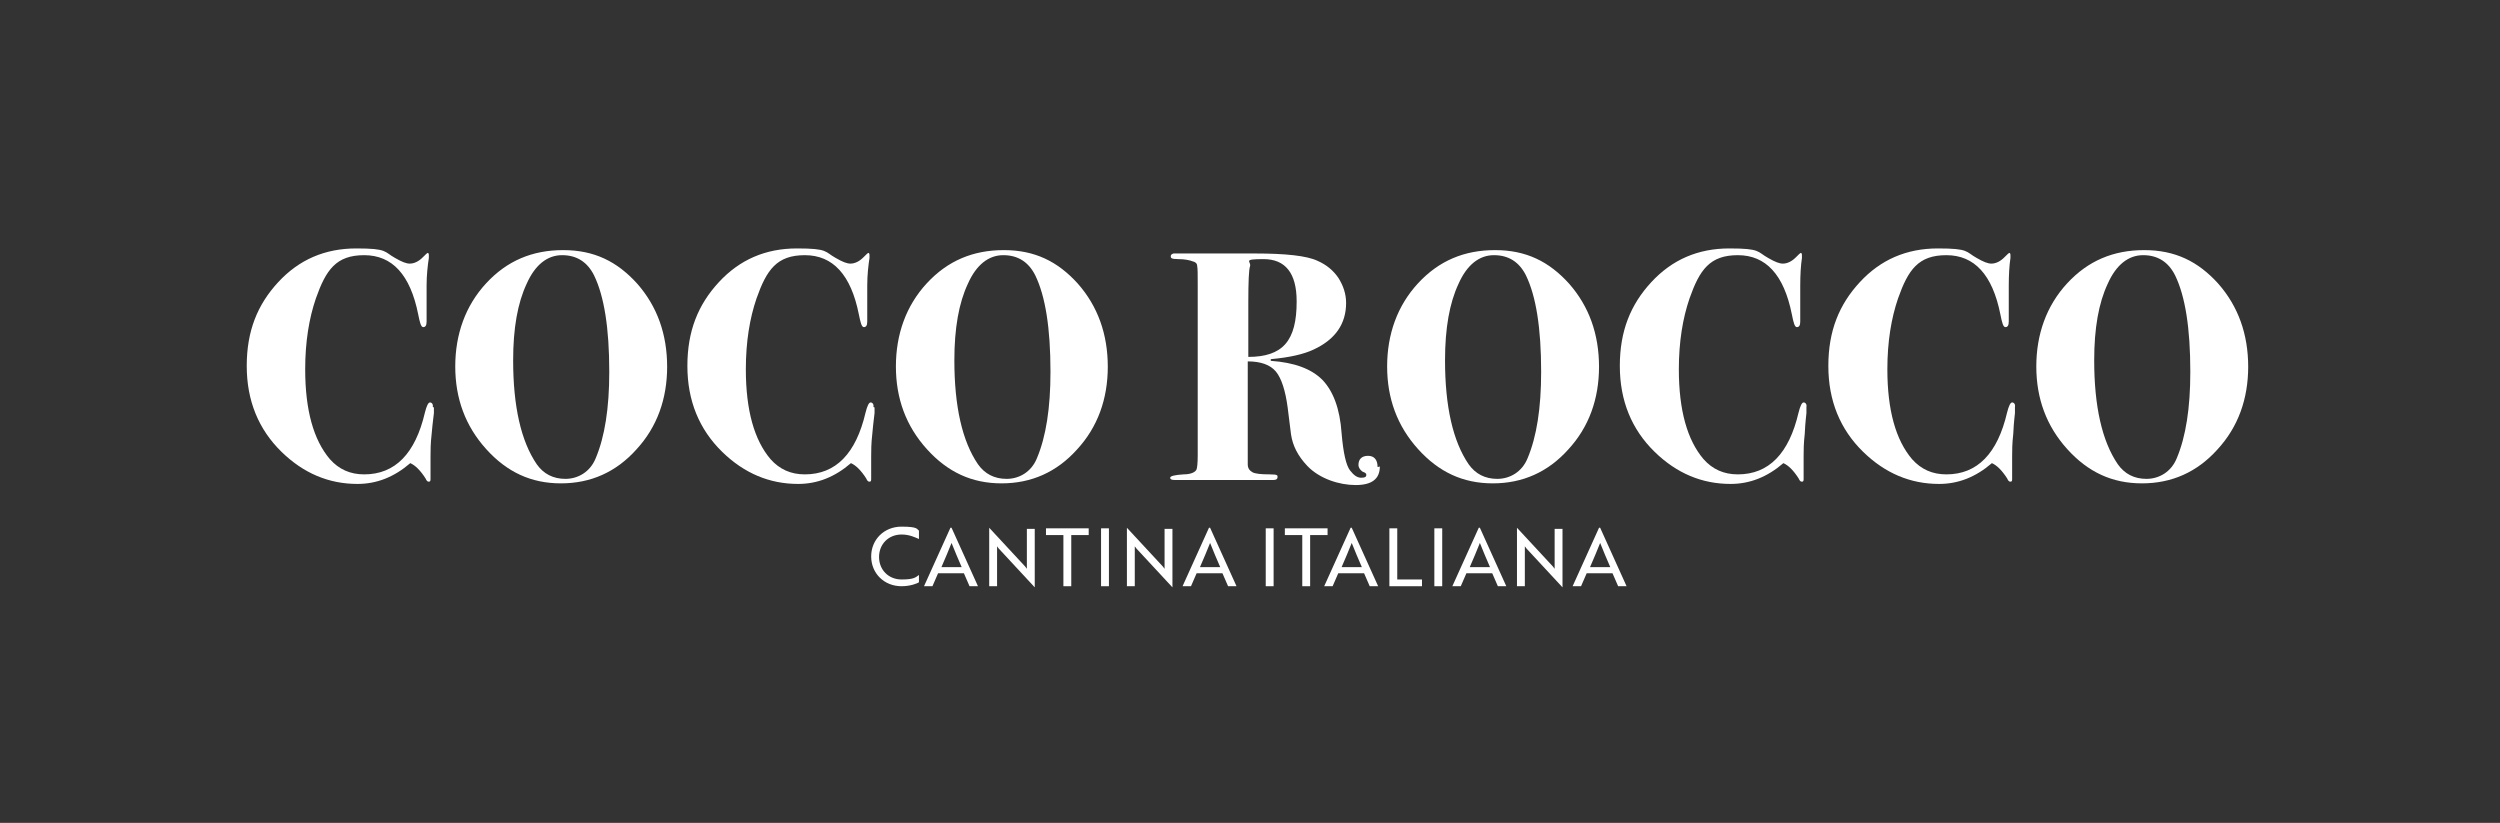 <?xml version="1.0" encoding="UTF-8"?> <svg xmlns="http://www.w3.org/2000/svg" id="Calque_1" version="1.2" viewBox="0 0 444.8 146.4"><rect x="0" y="0" width="444.8" height="146.4" fill="#333333" stroke="none"/><g><path d="M163.5,95.9c-.7-.3-1.7-.8-3.1-.8-2.3,0-4,1.7-4,4s1.7,4,4,4,2.5-.4,3.1-.8v1.3c-.3.2-1.5.7-3.1.7-3.1,0-5.4-2.3-5.4-5.3s2.3-5.3,5.4-5.3,2.7.5,3.1.7v1.3Z" fill="#fff"></path><path d="M169.3,93.9h0l4.7,10.4h-1.5l-1-2.3h-4.6l-1,2.3h-1.5l4.7-10.4ZM171.1,100.9c-.7-1.6-1.2-2.8-1.8-4.3-.6,1.5-1.1,2.7-1.8,4.3h3.6Z" fill="#fff"></path><path d="M184.1,104.5l-6.4-6.9-.3-.4v7.1h-1.4v-10.4h0l6.4,6.9.3.4v-7.1h1.4v10.4h0Z" fill="#fff"></path><path d="M190.6,95.2v9.1h-1.4v-9.1h-3.1v-1.2h7.6v1.2h-3.1Z" fill="#fff"></path><path d="M195.9,104.3v-10.3h1.4v10.3h-1.4Z" fill="#fff"></path><path d="M208.6,104.5l-6.4-6.9-.3-.4v7.1h-1.4v-10.4h0l6.4,6.9.3.4v-7.1h1.4v10.4h0Z" fill="#fff"></path><path d="M215.3,93.9h0l4.7,10.4h-1.5l-1-2.3h-4.6l-1,2.3h-1.5l4.7-10.4ZM217.1,100.9c-.7-1.6-1.2-2.8-1.8-4.3-.6,1.5-1.1,2.7-1.8,4.3h3.6Z" fill="#fff"></path><path d="M225.2,104.3v-10.3h1.4v10.3h-1.4Z" fill="#fff"></path><path d="M233.1,95.2v9.1h-1.4v-9.1h-3.1v-1.2h7.6v1.2h-3.1Z" fill="#fff"></path><path d="M240.5,93.9h0l4.7,10.4h-1.5l-1-2.3h-4.6l-1,2.3h-1.5l4.7-10.4ZM242.3,100.9c-.7-1.6-1.2-2.8-1.8-4.3-.6,1.5-1.1,2.7-1.8,4.3h3.6Z" fill="#fff"></path><path d="M247.2,104.3v-10.3h1.4v9.1h4.4v1.2h-5.8Z" fill="#fff"></path><path d="M255.2,104.3v-10.3h1.4v10.3h-1.4Z" fill="#fff"></path><path d="M263.3,93.9h0l4.7,10.4h-1.5l-1-2.3h-4.6l-1,2.3h-1.5l4.7-10.4ZM265.1,100.9c-.7-1.6-1.2-2.8-1.8-4.3-.6,1.5-1.1,2.7-1.8,4.3h3.6Z" fill="#fff"></path><path d="M278,104.5l-6.4-6.9-.3-.4v7.1h-1.4v-10.4h0l6.4,6.9.3.4v-7.1h1.4v10.4h0Z" fill="#fff"></path><path d="M284.7,93.9h0l4.7,10.4h-1.5l-1-2.3h-4.6l-1,2.3h-1.5l4.7-10.4ZM286.5,100.9c-.7-1.6-1.2-2.8-1.8-4.3-.6,1.5-1.1,2.7-1.8,4.3h3.6Z" fill="#fff"></path></g><g><path d="M77.2,72.5v1c0,.2-.2,1.4-.4,3.7-.2,1.7-.2,3-.2,4s0,2.1,0,2.9c0,.3,0,.6,0,1s0,.6-.3.6-.4-.2-.6-.6c-.9-1.4-1.8-2.3-2.7-2.7-2.9,2.5-6,3.7-9.4,3.7-5.1,0-9.6-1.9-13.5-5.7-4.1-4-6.2-9.1-6.2-15.3s1.9-10.9,5.6-14.9c3.7-4,8.3-6,13.9-6s4.9.6,6.9,1.7c1.2.7,2,1,2.6,1,.8,0,1.6-.4,2.3-1.1.5-.5.8-.8.9-.8s.2.1.2.4,0,.3,0,.5c-.2,1.3-.4,3-.4,4.9s0,1,0,2.4v4c0,.7-.2,1-.6,1s-.6-.8-.9-2.3c-1.4-7-4.6-10.5-9.6-10.5s-6.8,2.6-8.6,7.7c-1.2,3.5-1.9,7.7-1.9,12.6,0,7.3,1.5,12.6,4.4,16,1.6,1.8,3.6,2.7,6.1,2.7,5.5,0,9.1-3.7,10.8-11,.3-1.2.6-1.8.9-1.8s.6.3.5.8Z" fill="#fff"></path><path d="M118.7,65.2c0,5.8-1.8,10.8-5.5,14.8-3.6,4-8.1,6-13.4,6s-9.6-2-13.3-6.1c-3.7-4.1-5.5-9-5.5-14.7s1.8-10.8,5.5-14.8c3.7-4,8.2-5.9,13.7-5.9s9.6,2,13.2,6c3.5,4,5.3,8.9,5.3,14.8ZM108.4,66.1c0-7.7-.9-13.4-2.7-17.1-1.2-2.4-3.1-3.6-5.7-3.6s-4.8,1.7-6.3,5.1c-1.6,3.4-2.4,7.9-2.4,13.6,0,8.2,1.4,14.4,4.2,18.5,1.2,1.7,2.9,2.6,5.1,2.6s4.4-1.2,5.4-3.7c1.6-3.8,2.4-8.9,2.4-15.3Z" fill="#fff"></path><path d="M155.6,72.5v1c0,.2-.2,1.4-.4,3.7-.2,1.7-.2,3-.2,4s0,2.1,0,2.9c0,.3,0,.6,0,1s0,.6-.3.6-.4-.2-.6-.6c-.9-1.4-1.8-2.3-2.7-2.7-2.9,2.5-6,3.7-9.4,3.7-5.1,0-9.6-1.9-13.5-5.7-4.1-4-6.2-9.1-6.2-15.3s1.9-10.9,5.6-14.9c3.7-4,8.3-6,13.9-6s4.9.6,6.9,1.7c1.2.7,2,1,2.6,1,.8,0,1.6-.4,2.3-1.1.5-.5.8-.8.9-.8s.2.1.2.4,0,.3,0,.5c-.2,1.3-.4,3-.4,4.9s0,1,0,2.4v4c0,.7-.2,1-.6,1s-.6-.8-.9-2.3c-1.4-7-4.6-10.5-9.6-10.5s-6.8,2.6-8.6,7.7c-1.2,3.5-1.9,7.7-1.9,12.6,0,7.3,1.5,12.6,4.4,16,1.6,1.8,3.6,2.7,6.1,2.7,5.5,0,9.1-3.7,10.8-11,.3-1.2.6-1.8.9-1.8s.6.3.5.8Z" fill="#fff"></path><path d="M197.1,65.2c0,5.8-1.8,10.8-5.5,14.8-3.6,4-8.1,6-13.4,6s-9.6-2-13.3-6.1c-3.7-4.1-5.5-9-5.5-14.7s1.8-10.8,5.5-14.8c3.7-4,8.2-5.9,13.7-5.9s9.6,2,13.2,6c3.5,4,5.3,8.9,5.3,14.8ZM186.9,66.1c0-7.7-.9-13.4-2.7-17.1-1.2-2.4-3.1-3.6-5.7-3.6s-4.8,1.7-6.3,5.1c-1.6,3.4-2.4,7.9-2.4,13.6,0,8.2,1.4,14.4,4.2,18.5,1.2,1.7,2.9,2.6,5.1,2.6s4.4-1.2,5.4-3.7c1.6-3.8,2.4-8.9,2.4-15.3Z" fill="#fff"></path><path d="M245.5,83c0,2.2-1.4,3.3-4.3,3.3s-6.4-1.1-8.6-3.4c-1.7-1.8-2.6-3.6-2.9-5.6l-.6-4.8c-.4-3-1.1-5.2-2.1-6.4-1-1.2-2.7-1.8-5-1.8v13.3c0,3.1,0,4.7,0,5,0,.7.3,1.1.8,1.4.5.3,1.6.4,3.1.4s1.4.2,1.4.5-.2.5-.7.5h-17.6c-.5,0-.8-.1-.8-.4s.8-.5,2.4-.6c1.3,0,2.1-.4,2.3-.9.1-.3.2-1.1.2-2.5v-30.1c0-2,0-3.2-.1-3.6,0-.4-.3-.7-.8-.8-.5-.2-1.4-.4-2.6-.4s-1.3-.2-1.3-.5.2-.4.5-.5c.4,0,1.3,0,2.8,0h11.7c5.4,0,9.2.4,11.1,1.3,1.6.7,2.8,1.7,3.7,3,.9,1.4,1.4,2.9,1.4,4.5,0,3.7-1.9,6.5-5.8,8.3-1.7.8-4.2,1.4-7.6,1.7v.3c4.2.3,7.2,1.4,9.2,3.4,1.9,2,3.1,5.1,3.4,9.5.3,3.5.8,5.7,1.5,6.6.7.9,1.3,1.3,2,1.3s.9-.2.9-.5-.2-.4-.7-.6c-.4-.3-.7-.7-.7-1.2,0-1,.6-1.6,1.7-1.6s1.7.7,1.7,2ZM230.7,53.6c0-5-2-7.5-5.9-7.5s-2.1.4-2.4,1.3c-.2.5-.3,2.7-.3,6.4v9.7c3,0,5.2-.7,6.6-2.3,1.4-1.6,2-4.1,2-7.5Z" fill="#fff"></path><path d="M284.5,65.2c0,5.8-1.8,10.8-5.5,14.8-3.6,4-8.1,6-13.4,6s-9.6-2-13.3-6.1c-3.7-4.1-5.5-9-5.5-14.7s1.8-10.8,5.5-14.8c3.7-4,8.2-5.9,13.7-5.9s9.6,2,13.2,6c3.5,4,5.3,8.9,5.3,14.8ZM274.2,66.1c0-7.7-.9-13.4-2.7-17.1-1.2-2.4-3.1-3.6-5.7-3.6s-4.8,1.7-6.3,5.1c-1.6,3.4-2.4,7.9-2.4,13.6,0,8.2,1.4,14.4,4.2,18.5,1.2,1.7,2.9,2.6,5.1,2.6s4.4-1.2,5.4-3.7c1.6-3.8,2.4-8.9,2.4-15.3Z" fill="#fff"></path><path d="M321.4,72.5v1c0,.2-.2,1.4-.3,3.7-.2,1.7-.2,3-.2,4s0,2.1,0,2.9c0,.3,0,.6,0,1s0,.6-.3.6-.4-.2-.6-.6c-.9-1.4-1.8-2.3-2.7-2.7-2.9,2.5-6,3.7-9.4,3.7-5.1,0-9.6-1.9-13.5-5.7-4.1-4-6.2-9.1-6.2-15.3s1.9-10.9,5.6-14.9c3.7-4,8.3-6,13.9-6s4.9.6,6.9,1.7c1.2.7,2,1,2.6,1,.8,0,1.6-.4,2.3-1.1.5-.5.8-.8.9-.8s.2.1.2.4,0,.3,0,.5c-.2,1.3-.3,3-.3,4.9s0,1,0,2.4v4c0,.7-.2,1-.6,1s-.6-.8-.9-2.3c-1.4-7-4.6-10.5-9.6-10.5s-6.8,2.6-8.6,7.7c-1.2,3.5-1.9,7.7-1.9,12.6,0,7.3,1.5,12.6,4.4,16,1.6,1.8,3.6,2.7,6.1,2.7,5.5,0,9.1-3.7,10.8-11,.3-1.2.6-1.8.9-1.8s.6.3.5.8Z" fill="#fff"></path><path d="M358.5,72.5v1c0,.2-.2,1.4-.3,3.7-.2,1.7-.2,3-.2,4s0,2.1,0,2.9c0,.3,0,.6,0,1s0,.6-.3.6-.4-.2-.6-.6c-.9-1.4-1.8-2.3-2.7-2.7-2.9,2.5-6,3.7-9.4,3.7-5.1,0-9.6-1.9-13.5-5.7-4.1-4-6.2-9.1-6.2-15.3s1.9-10.9,5.6-14.9c3.7-4,8.3-6,13.9-6s4.9.6,6.9,1.7c1.2.7,2,1,2.6,1,.8,0,1.6-.4,2.3-1.1.5-.5.8-.8.9-.8s.2.1.2.4,0,.3,0,.5c-.2,1.3-.3,3-.3,4.9s0,1,0,2.4v4c0,.7-.2,1-.6,1s-.6-.8-.9-2.3c-1.4-7-4.6-10.5-9.6-10.5s-6.8,2.6-8.6,7.7c-1.2,3.5-1.9,7.7-1.9,12.6,0,7.3,1.5,12.6,4.4,16,1.6,1.8,3.6,2.7,6.1,2.7,5.5,0,9.1-3.7,10.8-11,.3-1.2.6-1.8.9-1.8s.6.3.5.8Z" fill="#fff"></path><path d="M400,65.2c0,5.8-1.8,10.8-5.5,14.8-3.6,4-8.1,6-13.4,6s-9.6-2-13.3-6.1c-3.7-4.1-5.5-9-5.5-14.7s1.8-10.8,5.5-14.8c3.7-4,8.2-5.9,13.7-5.9s9.6,2,13.2,6c3.5,4,5.3,8.9,5.3,14.8ZM389.7,66.1c0-7.7-.9-13.4-2.7-17.1-1.2-2.4-3.1-3.6-5.7-3.6s-4.8,1.7-6.3,5.1c-1.6,3.4-2.4,7.9-2.4,13.6,0,8.2,1.4,14.4,4.2,18.5,1.2,1.7,2.9,2.6,5.1,2.6s4.4-1.2,5.4-3.7c1.6-3.8,2.4-8.9,2.4-15.3Z" fill="#fff"></path></g></svg> 